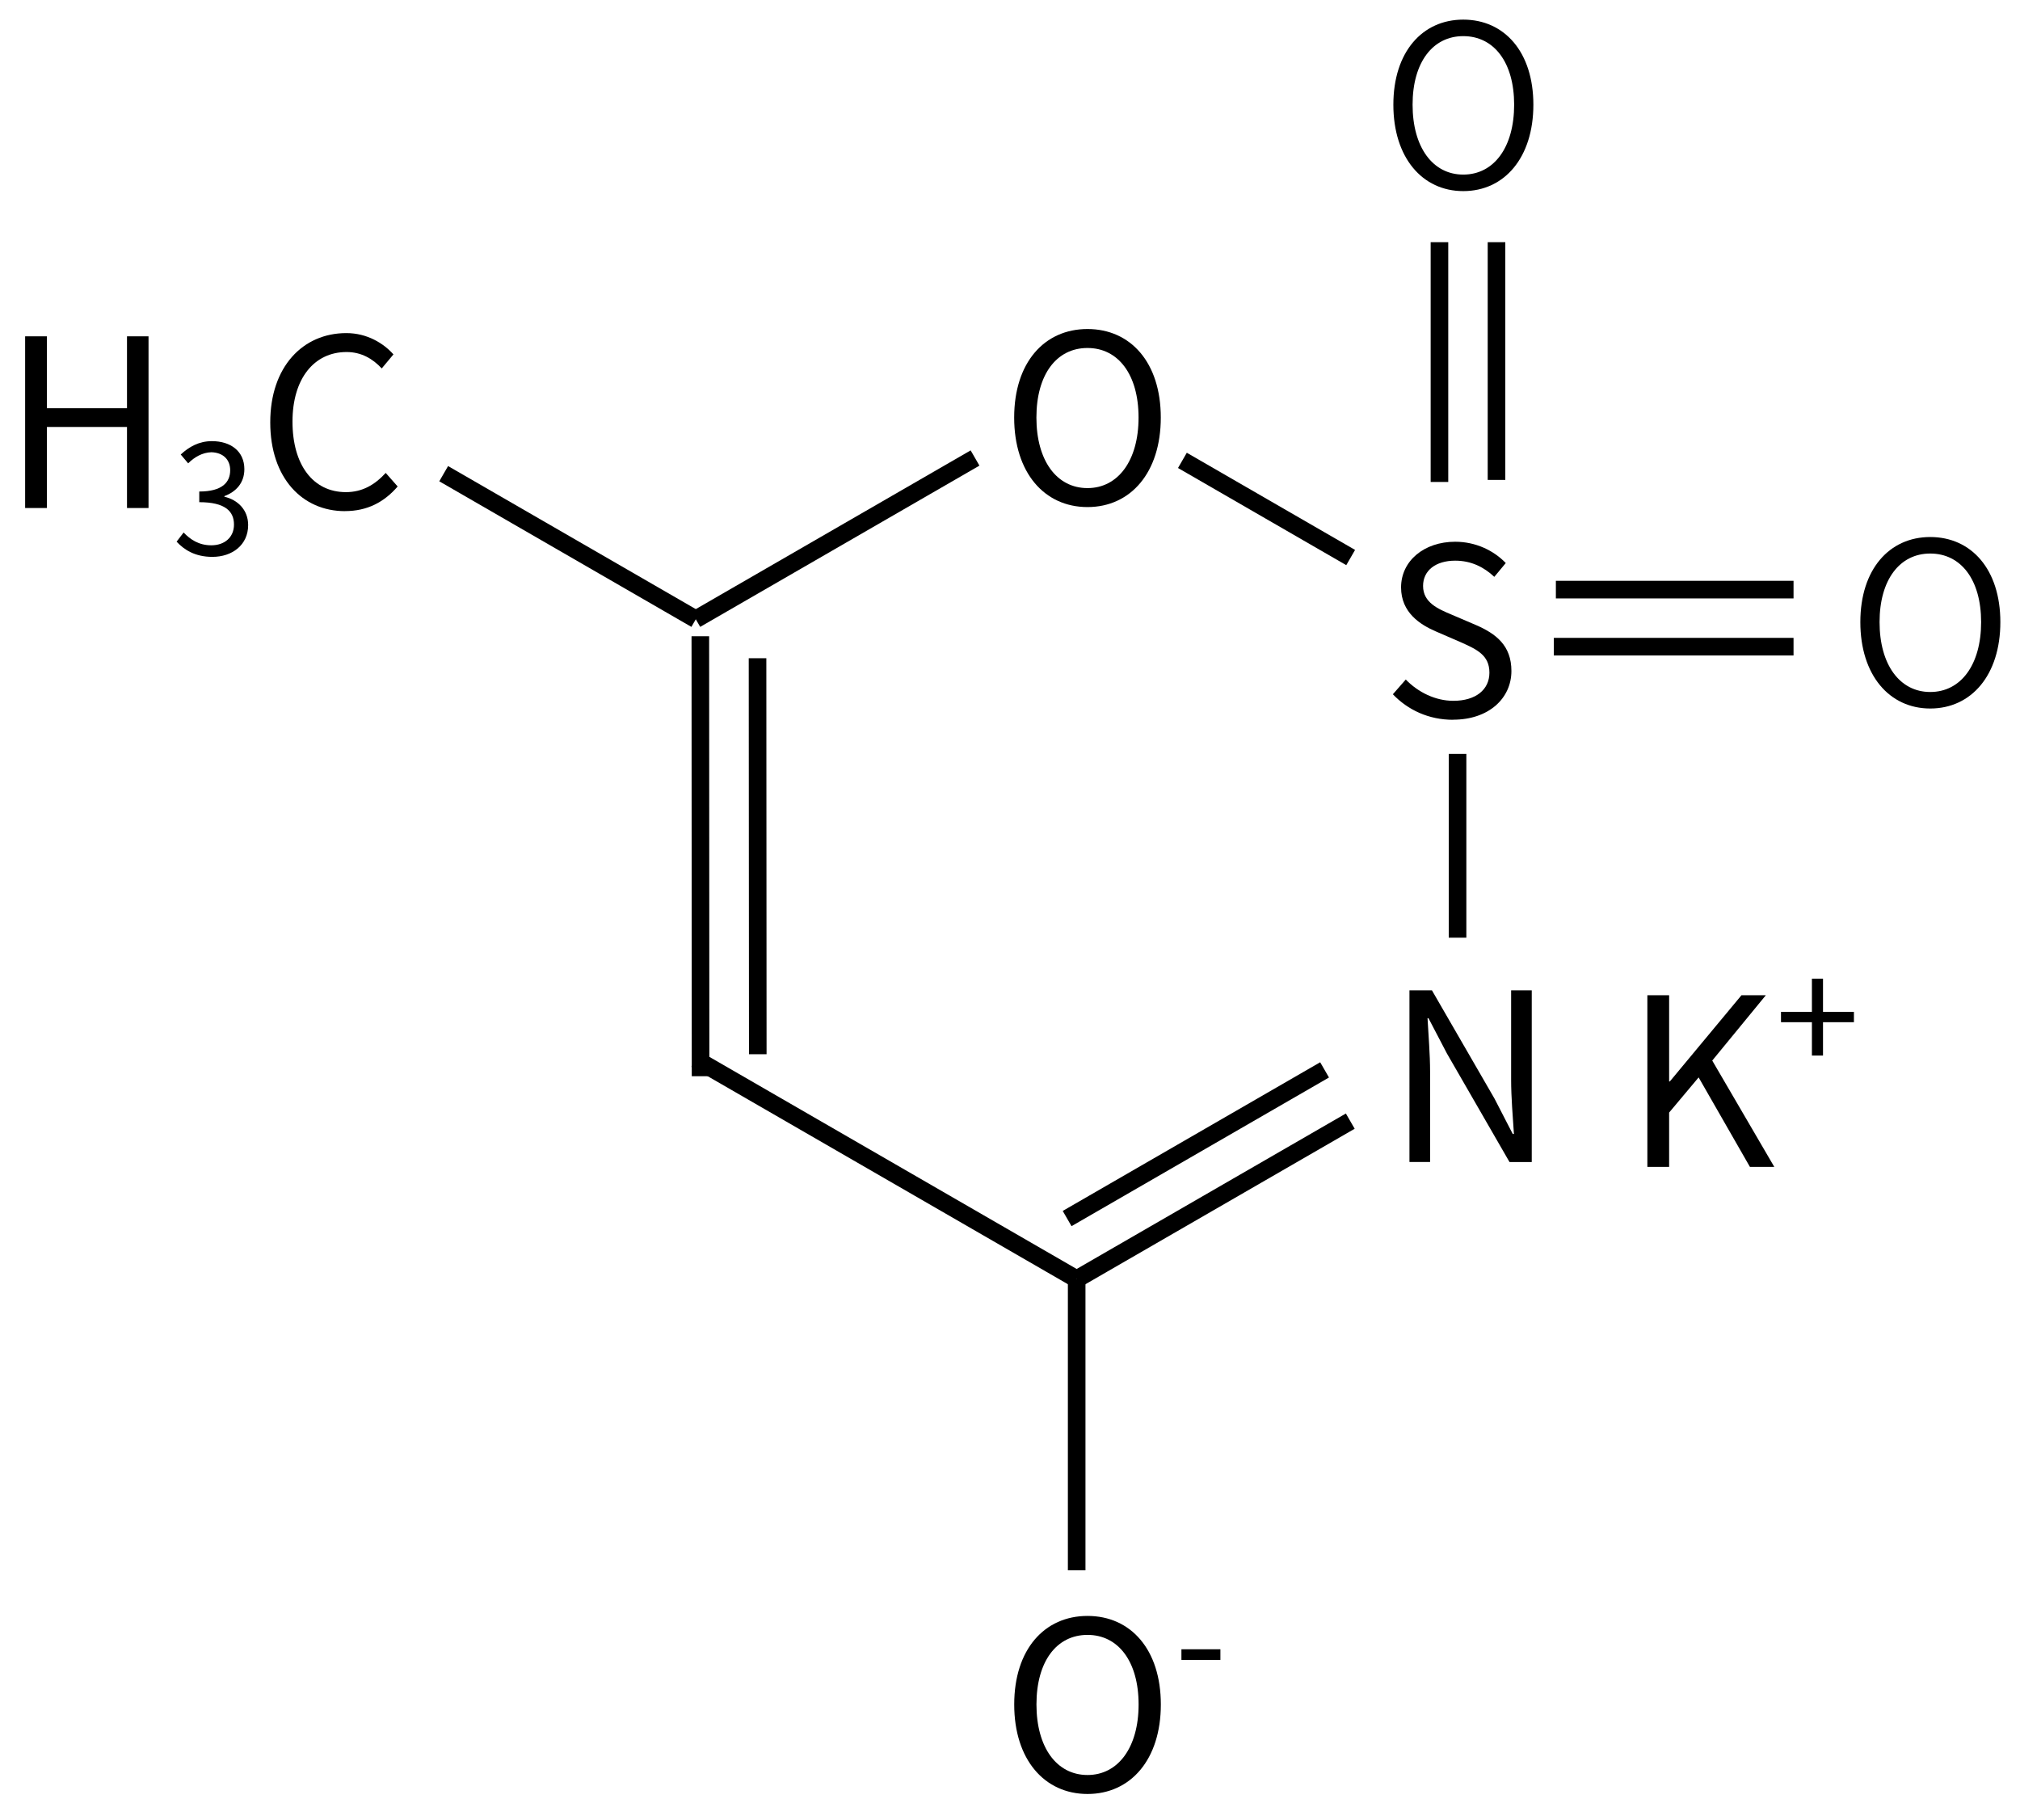 <svg height="145" viewBox="0 0 42.598 38.365" width="161" xmlns="http://www.w3.org/2000/svg"><g fill="none" stroke="#000" stroke-width="1.4" transform="matrix(-.265 0 0 -.265 177.2 81.029)"><path d="m583 204 30.31 17.5"/><path d="m613.31 256.5-22.222 12.83"/><path d="m574.586 269.142-13.39-7.731"/><path d="m552.69 245.789v-14.622"/><path d="m561.227 216.571 21.773-12.571m-19.728 16.648 20.488-11.828"/><path d="m583 180.833 0 23.167"/><path d="m613.31 256.5 20.063 11.583"/></g><path d="m631.498 313.865-10.814-33.292m5.943 33.036-9.73-29.963" fill="none" stroke="#000" stroke-width="1.4" transform="matrix(-.252 .082 .082 .252 148.174 -108.186)"/><g transform="matrix(-1 0 0 -1 96.629 164.378)"><path d="m-73.696-153.687c.909 0 1.546-.726 1.546-1.887s-.637-1.867-1.546-1.867c-.909 0-1.546.706-1.546 1.867s.637 1.887 1.546 1.887zm0-.4c-.652 0-1.077-.583-1.077-1.487 0-.909.425-1.467 1.077-1.467.647 0 1.077.558 1.077 1.467 0 .904-.43 1.487-1.077 1.487z" stroke-width=".265" transform="scale(-1)"/><path d="m66.906 139.879h-.435v1.901c0 .38.035.766.054 1.131h-.02l-.39-.746-1.319-2.287h-.469v3.62h.435v-1.882c0-.375-.035-.78-.059-1.146h.025l.385.746 1.319 2.282h.474z"/><path d="m-65.986-149.204c.756 0 1.23-.454 1.23-1.027 0-.538-.326-.785-.746-.968l-.519-.222c-.282-.119-.598-.252-.598-.603 0-.326.267-.533.677-.533.336 0 .603.133.825.341l.242-.291c-.257-.267-.637-.449-1.067-.449-.657 0-1.141.405-1.141.963 0 .528.4.785.736.929l.524.227c.341.153.603.272.603.642 0 .356-.286.593-.761.593-.375 0-.741-.178-1.003-.449l-.272.311c.316.331.756.538 1.269.538z" stroke-width=".265" transform="scale(-1)"/></g><g transform="matrix(0 -.265 .265 0 -31.21 169.913)"><path d="m589.73 241.424v19.076m4.54-18.913v18.913" fill="none" stroke="#000" stroke-width="1.4"/><path d="m584.811 271.378c0 3.276 2.664 5.58 6.876 5.58 4.194 0 6.768-2.304 6.768-5.58 0-3.258-2.574-5.562-6.768-5.562-4.212 0-6.876 2.304-6.876 5.562zm1.314 0c0-2.43 2.178-4.032 5.562-4.032 3.366 0 5.454 1.602 5.454 4.032 0 2.448-2.088 4.05-5.454 4.05-3.384 0-5.562-1.602-5.562-4.05z"/></g><g transform="matrix(.265 0 0 -.265 -125.923 74.139)"><path d="m589.73 241.424v19.076m4.54-18.913v18.913" fill="none" stroke="#000" stroke-width="1.4"/><path d="m591.624 264.565c3.276 0 5.58 2.664 5.58 6.876 0 4.194-2.304 6.768-5.58 6.768-3.258 0-5.562-2.574-5.562-6.768 0-4.212 2.304-6.876 5.562-6.876zm0 1.314c-2.43 0-4.032 2.178-4.032 5.562 0 3.366 1.602 5.454 4.032 5.454 2.448 0 4.05-2.088 4.05-5.454 0-3.384-1.602-5.562-4.05-5.562z"/></g><g stroke-width=".265" transform="translate(-49.342 -109.615)"><g><path d="m49.872 120.326h.459v-1.709h1.689v1.709h.454v-3.62h-.454v1.516h-1.689v-1.516h-.459z"/><path d="m53.821 121.356c.417 0 .754-.25.754-.671 0-.321-.222-.533-.501-.597v-.013c.25-.093.421-.282.421-.568 0-.379-.289-.591-.684-.591-.273 0-.482.119-.658.282l.157.186c.132-.132.299-.228.488-.234.244.006.398.151.398.379 0 .254-.167.449-.652.449v.225c.543 0 .732.189.732.472 0 .27-.199.437-.478.437-.266 0-.446-.125-.584-.27l-.148.193c.154.167.385.321.754.321z"/><path d="m56.617 120.391c.469 0 .825-.188 1.111-.519l-.252-.286c-.232.252-.494.405-.84.405-.691 0-1.126-.573-1.126-1.487 0-.904.454-1.467 1.141-1.467.311 0 .553.143.741.346l.247-.296c-.207-.232-.553-.449-.993-.449-.919 0-1.605.711-1.605 1.882 0 1.175.677 1.872 1.576 1.872z"/></g><g><path d="m72.276 147.439c.909 0 1.546-.726 1.546-1.887s-.637-1.867-1.546-1.867c-.909 0-1.546.706-1.546 1.867s.637 1.887 1.546 1.887zm0-.4c-.652 0-1.077-.583-1.077-1.487 0-.909.425-1.467 1.077-1.467.647 0 1.077.558 1.077 1.467 0 .904-.43 1.487-1.077 1.487z"/><path d="m74.256 144.613h.822v-.225h-.822z"/></g><g><path d="m84.082 134.218h.459v-1.146l.622-.741 1.082 1.887h.514l-1.309-2.242 1.131-1.378h-.514l-1.511 1.818h-.015v-1.818h-.459z"/><path d="m87.552 131.87h.234v-.703h.652v-.218h-.652v-.7h-.234v.7h-.652v.218h.652z"/></g></g></svg>